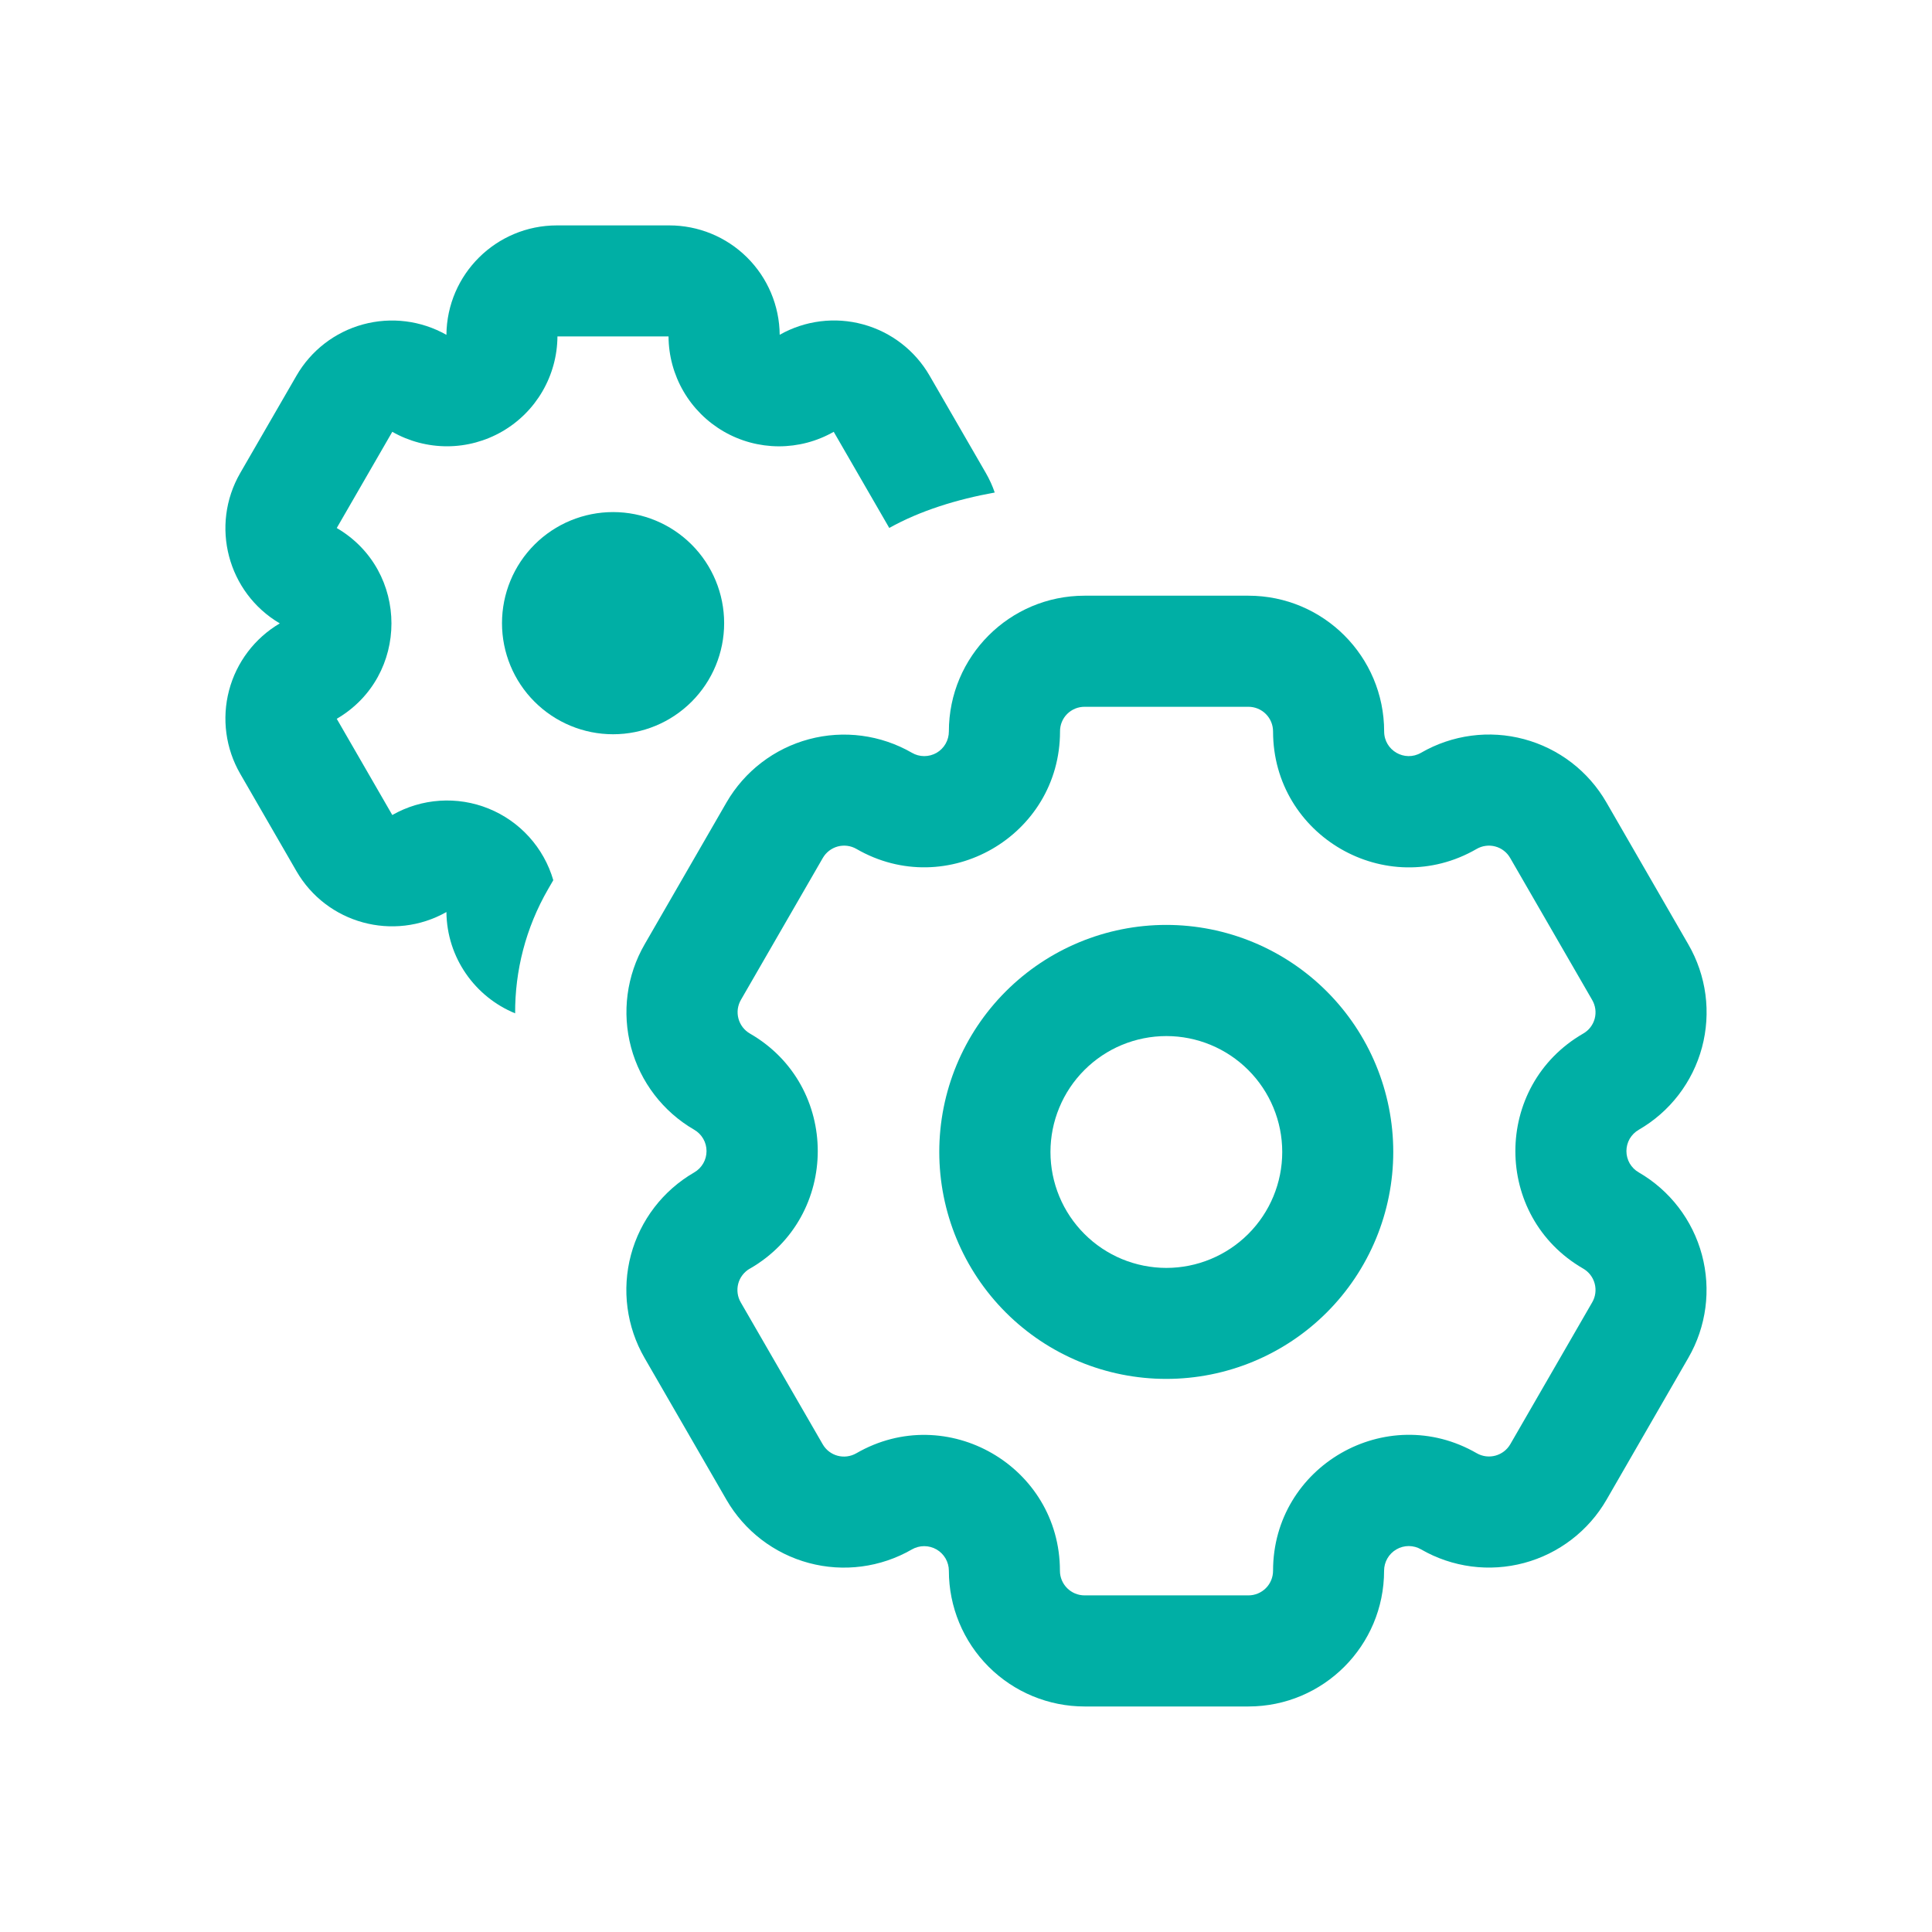 <svg width="60" height="60" viewBox="0 0 60 60" fill="none" xmlns="http://www.w3.org/2000/svg">
<rect width="60" height="60" fill="white"/>
<path d="M12.183 13.41C12.703 13.707 13.292 13.861 13.891 13.86C14.49 13.858 15.078 13.699 15.597 13.399C16.115 13.1 16.546 12.67 16.847 12.152C17.148 11.634 17.308 11.047 17.312 10.448H20.762C20.765 11.047 20.925 11.635 21.226 12.153C21.527 12.671 21.958 13.101 22.477 13.401C22.996 13.701 23.584 13.859 24.184 13.861C24.783 13.862 25.372 13.707 25.892 13.41L27.617 16.396C28.576 15.86 29.724 15.506 30.892 15.296C30.822 15.089 30.73 14.887 30.616 14.689L28.871 11.669C28.419 10.885 27.677 10.312 26.804 10.074C25.932 9.835 25.001 9.952 24.214 10.397C24.206 9.493 23.841 8.628 23.198 7.992C22.555 7.355 21.687 6.999 20.782 7H17.296C15.41 7 13.88 8.518 13.864 10.399C13.077 9.953 12.145 9.837 11.272 10.075C10.399 10.313 9.656 10.887 9.205 11.671L7.461 14.689C6.518 16.322 7.07 18.406 8.689 19.36C7.91 19.819 7.343 20.568 7.113 21.443C6.883 22.318 7.008 23.249 7.461 24.032L9.205 27.052C10.148 28.685 12.227 29.248 13.864 28.324C13.878 29.745 14.757 30.962 15.998 31.47C15.992 30.157 16.32 28.825 17.026 27.606L17.183 27.335C17.038 26.836 16.781 26.377 16.433 25.992C16.085 25.607 15.655 25.306 15.173 25.111C14.692 24.916 14.173 24.833 13.655 24.868C13.137 24.902 12.634 25.054 12.183 25.311L10.458 22.323C12.723 20.998 12.723 17.723 10.458 16.398L12.183 13.41Z" fill="#00AFA5"/>
<path d="M19.04 22.803C19.955 22.803 20.832 22.439 21.479 21.792C22.126 21.145 22.489 20.268 22.489 19.353C22.489 18.438 22.126 17.56 21.479 16.913C20.832 16.266 19.955 15.903 19.04 15.903C18.125 15.903 17.247 16.266 16.6 16.913C15.953 17.56 15.59 18.438 15.59 19.353C15.59 20.268 15.953 21.145 16.6 21.792C17.247 22.439 18.125 22.803 19.04 22.803Z" fill="#00AFA5"/>
<path fill-rule="evenodd" clip-rule="evenodd" d="M29.17 35.774C29.17 33.904 29.913 32.111 31.235 30.789C32.557 29.467 34.35 28.724 36.219 28.724C38.089 28.724 39.882 29.467 41.204 30.789C42.526 32.111 43.269 33.904 43.269 35.774C43.269 37.643 42.526 39.437 41.204 40.759C39.882 42.081 38.089 42.823 36.219 42.823C34.35 42.823 32.557 42.081 31.235 40.759C29.913 39.437 29.17 37.643 29.17 35.774ZM36.222 32.176C35.749 32.176 35.281 32.27 34.844 32.45C34.408 32.631 34.011 32.897 33.677 33.231C33.343 33.565 33.077 33.962 32.897 34.399C32.716 34.835 32.623 35.303 32.623 35.776C32.623 36.249 32.716 36.717 32.897 37.154C33.077 37.59 33.343 37.987 33.677 38.321C34.011 38.656 34.408 38.921 34.844 39.102C35.281 39.282 35.749 39.376 36.222 39.376C37.176 39.376 38.092 38.996 38.767 38.321C39.442 37.646 39.821 36.731 39.821 35.776C39.821 34.821 39.442 33.906 38.767 33.231C38.092 32.556 37.176 32.176 36.222 32.176Z" fill="#00AFA5"/>
<path fill-rule="evenodd" clip-rule="evenodd" d="M20.017 42.172C19.74 41.693 19.56 41.163 19.488 40.614C19.415 40.065 19.452 39.507 19.595 38.971C19.738 38.436 19.986 37.935 20.323 37.495C20.66 37.056 21.081 36.687 21.561 36.41C21.677 36.343 21.773 36.246 21.84 36.13C21.907 36.014 21.942 35.882 21.942 35.748C21.942 35.614 21.907 35.482 21.84 35.366C21.773 35.25 21.677 35.153 21.561 35.086C20.593 34.526 19.887 33.605 19.598 32.525C19.309 31.445 19.46 30.294 20.02 29.326L22.563 24.919C23.123 23.952 24.043 23.246 25.123 22.957C26.202 22.668 27.352 22.82 28.32 23.378C28.436 23.446 28.568 23.482 28.703 23.482C28.837 23.482 28.969 23.447 29.086 23.38C29.202 23.313 29.299 23.216 29.366 23.099C29.433 22.983 29.468 22.851 29.468 22.716C29.468 20.388 31.354 18.5 33.681 18.5H38.771C41.1 18.5 42.986 20.388 42.986 22.716C42.986 23.305 43.623 23.673 44.132 23.378C44.611 23.101 45.14 22.921 45.688 22.848C46.237 22.775 46.795 22.811 47.33 22.955C47.864 23.098 48.366 23.345 48.805 23.682C49.244 24.019 49.612 24.44 49.888 24.919L52.434 29.331C52.711 29.81 52.891 30.339 52.964 30.887C53.036 31.436 53 31.993 52.857 32.528C52.714 33.062 52.467 33.563 52.13 34.002C51.793 34.441 51.373 34.809 50.893 35.086C50.777 35.153 50.68 35.249 50.612 35.365C50.545 35.482 50.51 35.614 50.51 35.748C50.51 35.883 50.545 36.014 50.612 36.131C50.68 36.247 50.777 36.344 50.893 36.41C51.861 36.97 52.566 37.891 52.855 38.97C53.144 40.05 52.993 41.2 52.434 42.167L49.893 46.574C49.616 47.054 49.248 47.474 48.808 47.811C48.369 48.148 47.868 48.396 47.333 48.539C46.798 48.682 46.24 48.719 45.692 48.647C45.143 48.574 44.613 48.395 44.134 48.118C44.017 48.05 43.885 48.015 43.751 48.014C43.616 48.014 43.484 48.05 43.368 48.117C43.251 48.184 43.154 48.281 43.087 48.397C43.02 48.513 42.984 48.646 42.984 48.78C42.984 51.11 41.098 52.996 38.771 52.996H33.683C32.566 52.996 31.494 52.552 30.703 51.762C29.913 50.972 29.468 49.9 29.468 48.782C29.468 48.648 29.432 48.516 29.365 48.399C29.297 48.283 29.201 48.186 29.084 48.119C28.968 48.052 28.835 48.017 28.701 48.017C28.566 48.017 28.434 48.053 28.318 48.12C27.35 48.678 26.199 48.83 25.12 48.54C24.041 48.251 23.12 47.544 22.561 46.577L20.017 42.172ZM23.286 39.398C23.198 39.449 23.122 39.516 23.06 39.596C22.998 39.675 22.953 39.767 22.927 39.864C22.901 39.962 22.895 40.063 22.908 40.163C22.921 40.263 22.954 40.36 23.005 40.447L25.549 44.852C25.76 45.22 26.227 45.344 26.595 45.132C29.403 43.511 32.917 45.537 32.917 48.782C32.917 49.203 33.26 49.546 33.683 49.546H38.771C38.974 49.546 39.169 49.465 39.312 49.322C39.456 49.178 39.536 48.983 39.536 48.78C39.536 45.537 43.048 43.508 45.859 45.13C46.227 45.342 46.694 45.215 46.905 44.849L49.449 40.442C49.55 40.267 49.577 40.058 49.524 39.862C49.472 39.667 49.344 39.5 49.168 39.398C46.36 37.777 46.358 33.722 49.168 32.098C49.255 32.048 49.332 31.982 49.393 31.902C49.454 31.823 49.499 31.732 49.525 31.635C49.551 31.538 49.557 31.437 49.544 31.338C49.53 31.238 49.497 31.142 49.447 31.056L46.901 26.647C46.851 26.559 46.785 26.482 46.705 26.421C46.626 26.359 46.535 26.314 46.437 26.288C46.34 26.262 46.239 26.255 46.139 26.269C46.039 26.282 45.943 26.315 45.856 26.366C43.048 27.99 39.536 25.959 39.536 22.716C39.536 22.513 39.456 22.318 39.312 22.174C39.169 22.031 38.974 21.95 38.771 21.95H33.683C33.583 21.95 33.483 21.969 33.39 22.007C33.297 22.046 33.212 22.102 33.141 22.173C33.07 22.244 33.014 22.329 32.976 22.422C32.938 22.515 32.919 22.615 32.92 22.716C32.92 25.959 29.408 27.988 26.597 26.364C26.422 26.263 26.213 26.236 26.017 26.288C25.822 26.341 25.655 26.469 25.553 26.645L23.01 31.051C22.959 31.139 22.927 31.235 22.913 31.334C22.9 31.434 22.907 31.536 22.933 31.633C22.959 31.73 23.004 31.821 23.065 31.901C23.127 31.981 23.203 32.048 23.29 32.098C26.101 33.719 26.096 37.779 23.29 39.398" fill="#00AFA5"/>
</svg>

